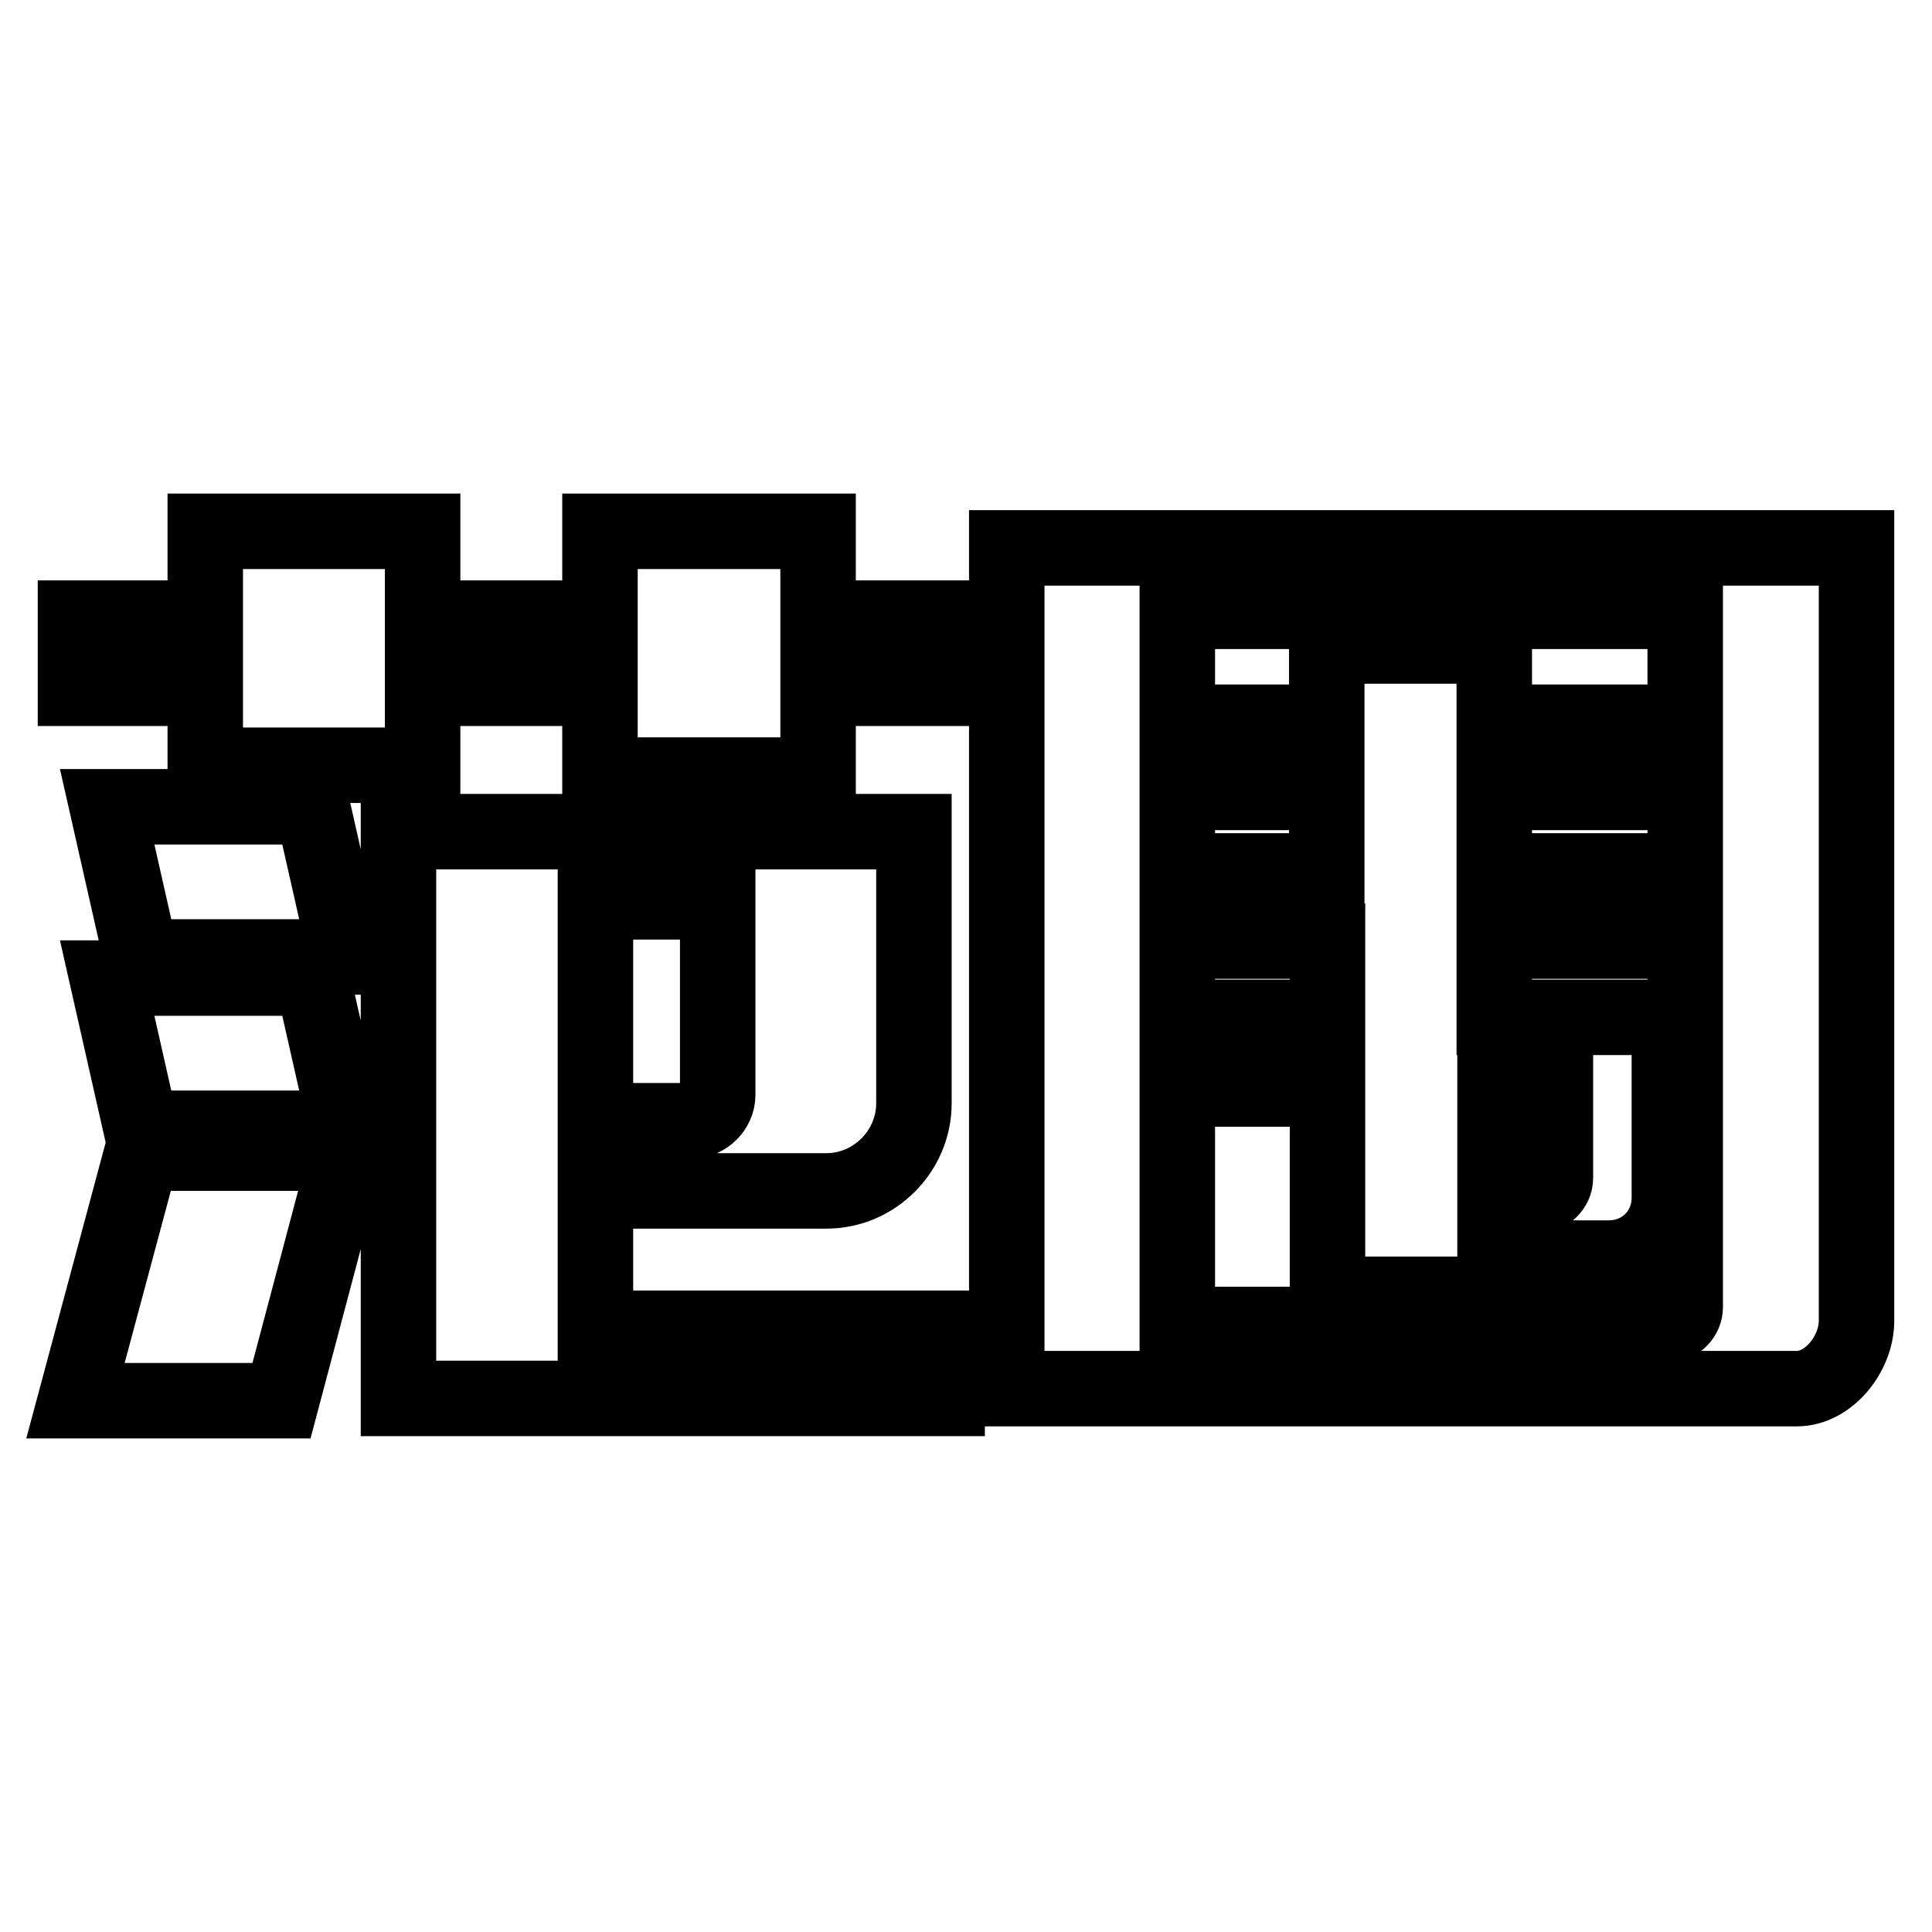 <?xml version="1.0" encoding="utf-8"?>
<!-- Svg Vector Icons : http://www.onlinewebfonts.com/icon -->
<!DOCTYPE svg PUBLIC "-//W3C//DTD SVG 1.1//EN" "http://www.w3.org/Graphics/SVG/1.1/DTD/svg11.dtd">
<svg version="1.1" xmlns="http://www.w3.org/2000/svg" xmlns:xlink="http://www.w3.org/1999/xlink" x="0px" y="0px" viewBox="0 0 256 256" enable-background="new 0 0 256 256" xml:space="preserve">
<g><g><path stroke-width="10" fill-opacity="0" stroke="#000000"  d="M10,81.9h17.2V70.4H56v11.5h23.5V70.4h28.9v11.5h17.1v9.3h-17.1v11.5H79.5V91.2H56v10.2H27.2V91.2H10V81.9z M46,152.8l-8.7,32.8H10l8.8-32.8H46z M41.4,106.9l4.5,19.9H18.7l-4.5-19.9H41.4z M41.4,129.6l4.5,19.9H18.7l-4.5-19.9H41.4z M52.8,110.2h68.3v36c0,6.3-5.2,11.6-11.6,11.6H87.2v-9.3h4.5c1.8,0,3.4-1.6,3.4-3.4v-25.6H78.9v56.5h46.6v9.3H52.8V110.2z"/><path stroke-width="10" fill-opacity="0" stroke="#000000"  d="M133.4,72.6H246V175c0,4.4-3.7,9-7.9,9H133.4V72.6z M156,81v94.5h65c1.3,0,2.3-1.1,2.3-2.3V81H156z M159.3,95.7h16.5V85.6H198v10.1H220v9.3H198v10.4h19.5v9.3H198v10.1h23.2v23.9c0,4.5-3.5,8-8,8h-12.8v-8.3h3.4c1.2,0,2.3-1.1,2.3-2.3v-11.8h-8v27.2h-22.2v-27.2h-16.5v-9.5h16.5v-10.1H162v-9.3h13.8V105h-16.5V95.7L159.3,95.7z"/></g></g>
</svg>